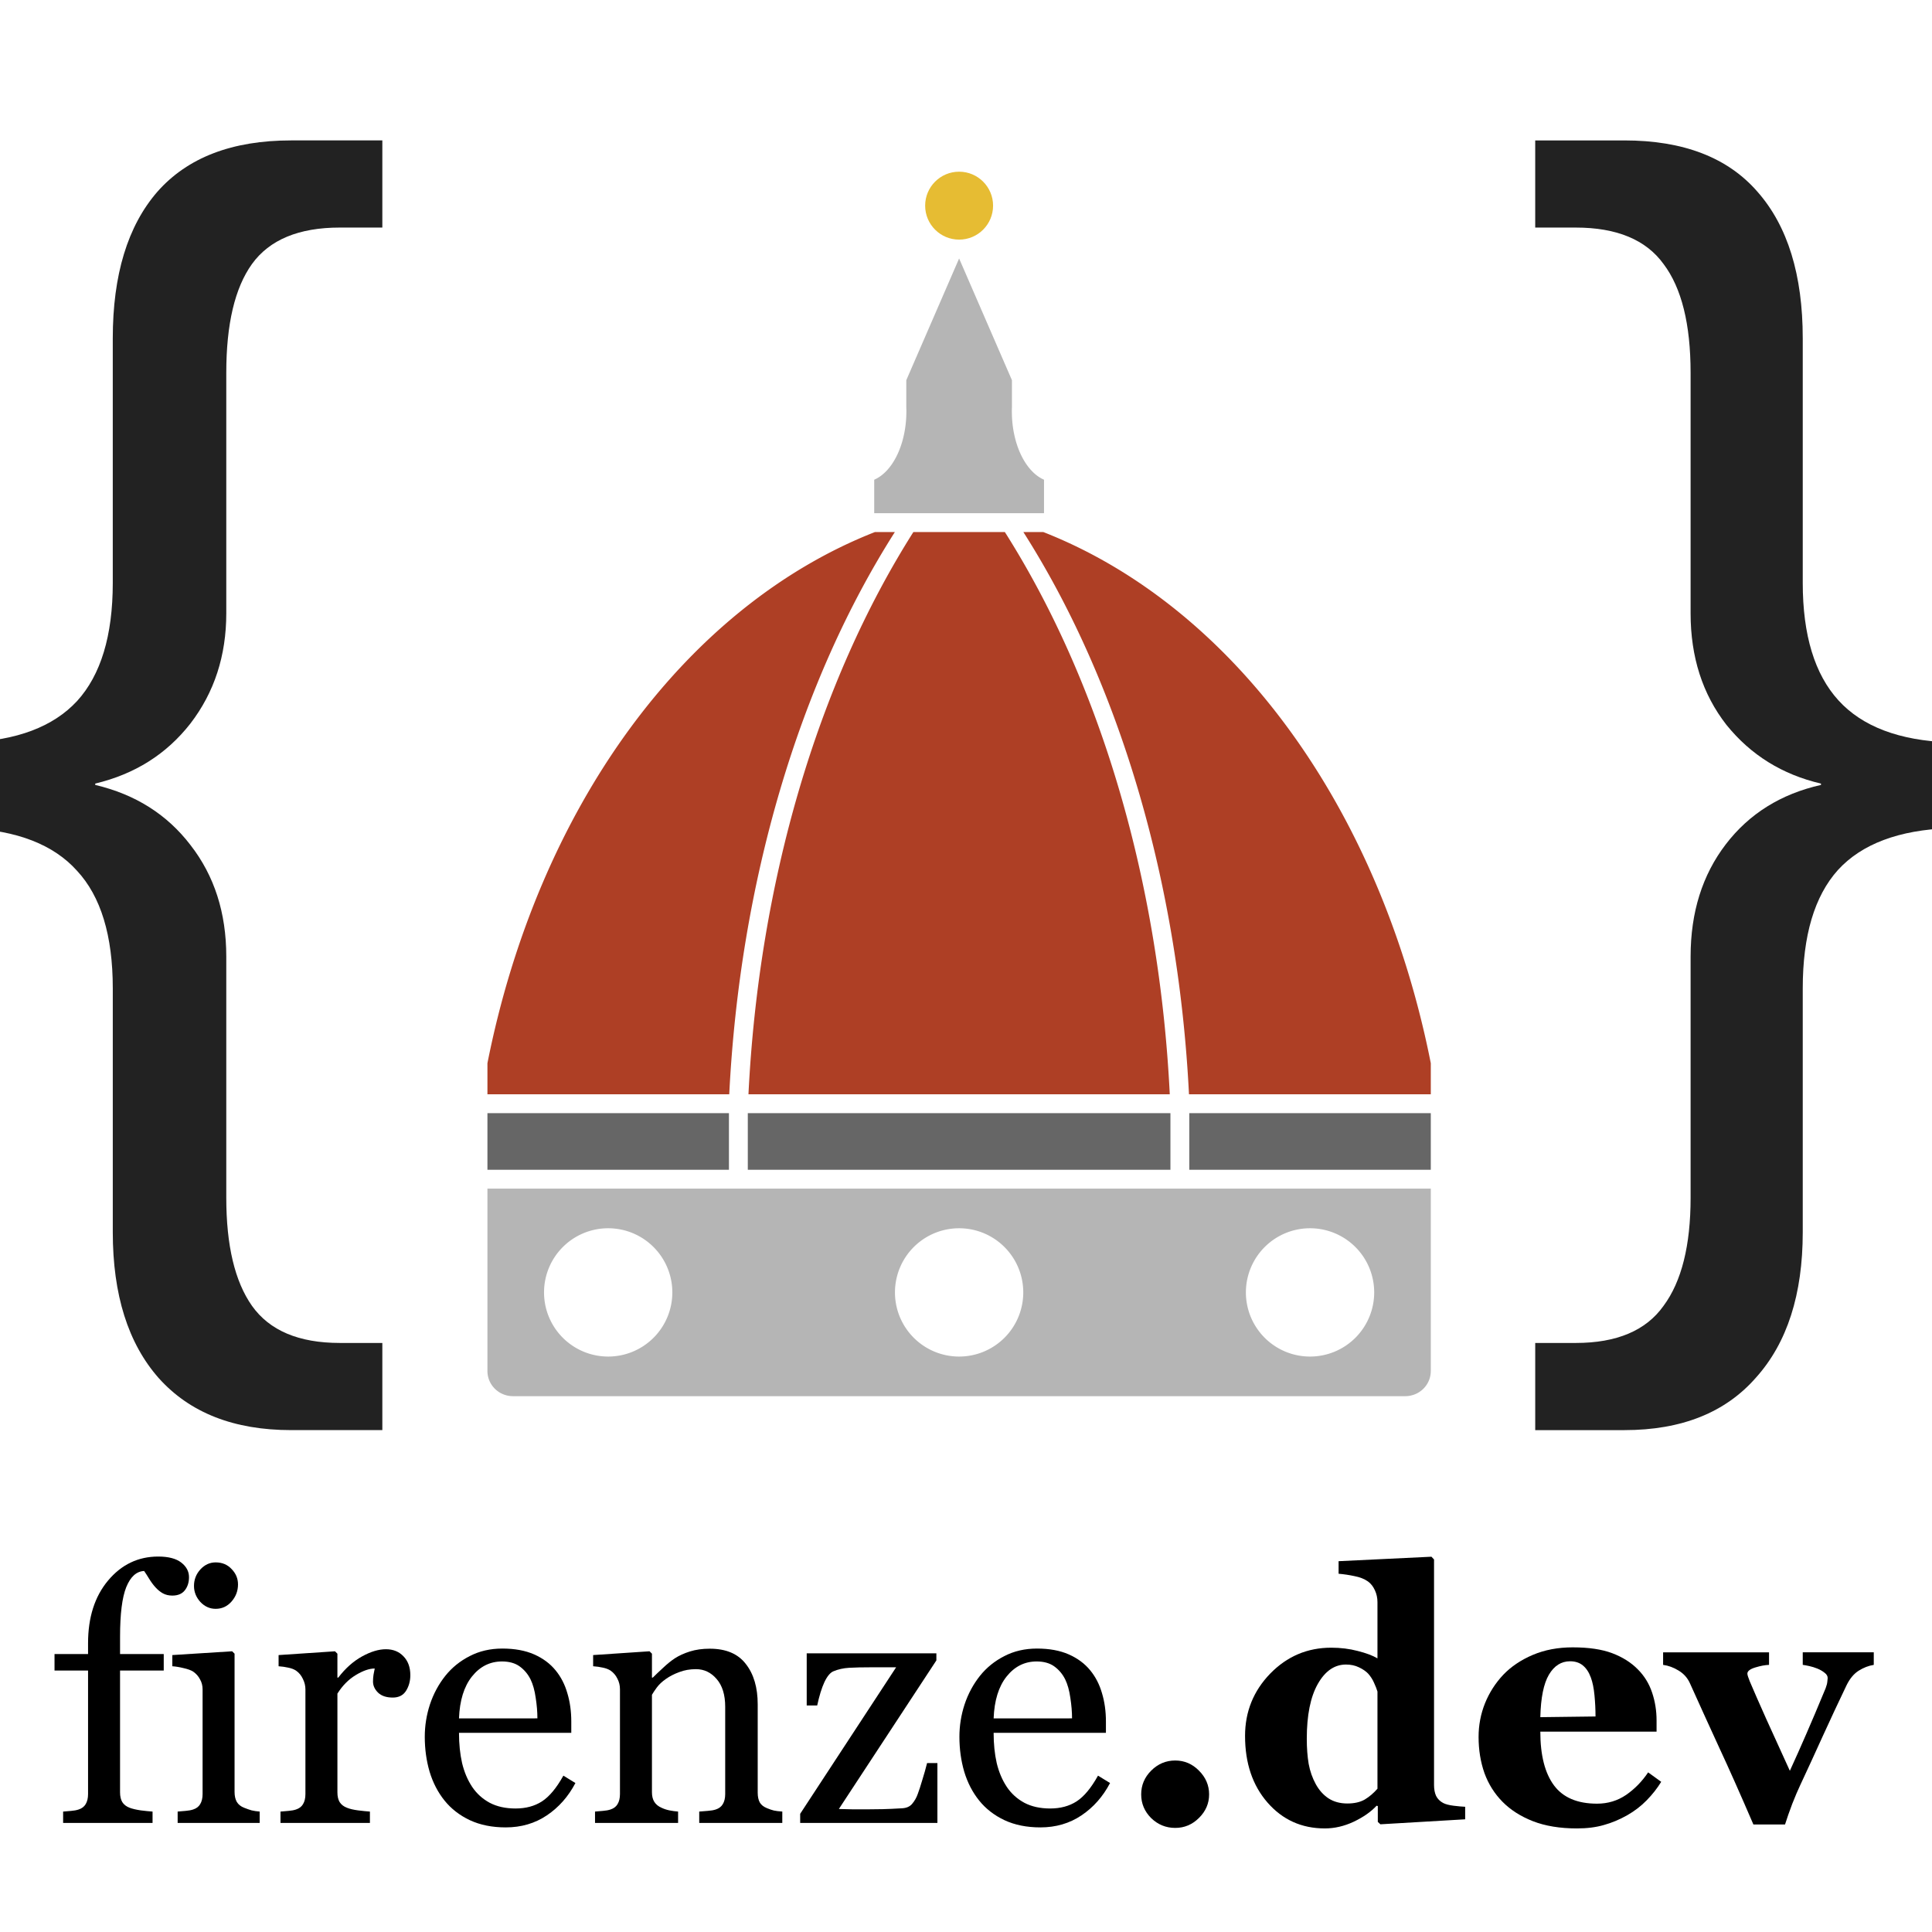<?xml version="1.0" encoding="UTF-8" standalone="no"?>
<!-- Created with Inkscape (http://www.inkscape.org/) -->

<svg
   width="1024"
   height="1024"
   viewBox="0 0 270.933 270.933"
   version="1.1"
   id="svg3734"
   xmlns="http://www.w3.org/2000/svg"
   xmlns:svg="http://www.w3.org/2000/svg">
  <defs
     id="defs3731" />
  <g
     id="layer2"
     style="display:inline">
    <path
       id="base"
       style="fill:#b5b5b5;fill-opacity:1;fill-rule:evenodd;stroke-width:0.951"
       d="m 68.355,166.688 v 3.954 11.693 9.92 c 0,1.959 1.601,3.536 3.588,3.536 H 197.058 c 1.988,0 3.588,-1.577 3.588,-3.536 v -9.92 -11.693 -3.954 z m 16.933,5.556 a 8.996,8.996 0 0 1 8.996,8.996 8.996,8.996 0 0 1 -8.996,8.996 8.996,8.996 0 0 1 -8.996,-8.996 8.996,8.996 0 0 1 8.996,-8.996 z m 49.213,0 a 8.996,8.996 0 0 1 8.996,8.996 8.996,8.996 0 0 1 -8.996,8.996 8.996,8.996 0 0 1 -8.996,-8.996 8.996,8.996 0 0 1 8.996,-8.996 z m 49.212,0 a 8.996,8.996 0 0 1 8.996,8.996 8.996,8.996 0 0 1 -8.996,8.996 8.996,8.996 0 0 1 -8.996,-8.996 8.996,8.996 0 0 1 8.996,-8.996 z" />
    <g
       id="g875"
       style="display:inline">
      <path
         id="rect7163-0"
         style="fill:#666666;fill-opacity:1;stroke-width:0.407"
         d="m 166.78,156.104 h 33.867 v 7.938 h -33.867 z" />
      <path
         id="rect7163-7"
         style="fill:#666666;fill-opacity:1;stroke-width:0.538"
         d="m 104.868,156.104 h 59.267 v 7.938 H 104.868 Z" />
      <path
         id="rect7163"
         style="fill:#666666;fill-opacity:1;stroke-width:0.407"
         d="m 68.355,156.104 h 33.867 v 7.938 H 68.355 Z" />
    </g>
    <g
       id="g870">
      <path
         id="path9739-3"
         style="fill:#ae3f25;fill-opacity:1;stroke-width:1"
         d="m 146.31,74.613 a 79.375,105.833 0 0 1 54.337,74.487 v 4.359 H 166.737 A 81.663,126.461 0.107 0 0 143.511,74.613 Z" />
      <path
         id="path9739"
         style="fill:#ae3f25;fill-opacity:1;stroke-width:1"
         d="M 122.692,74.613 A 79.375,105.833 0 0 0 68.355,149.099 v 4.359 h 33.91 a 126.461,81.663 89.893 0 1 23.225,-78.846 z" />
      <path
         id="path10640-3"
         style="display:inline;fill:#ae3f25;fill-opacity:1;stroke-width:1.059"
         d="M 128.086,74.613 A 126.461,81.663 89.893 0 0 104.96,153.458 h 29.541 29.541 A 81.663,126.461 0.107 0 0 140.916,74.613 h -6.415 z" />
    </g>
    <path
       id="rect15915"
       style="fill:#b5b5b5;fill-opacity:1;stroke-width:0.223"
       d="m 134.501,36.248 -7.408,17.069 v 3.72 a 6.08,9.922 0 0 1 0.013,0.654 6.08,9.922 0 0 1 -4.511,9.582 v 4.693 h 11.906 11.906 v -4.693 a 6.08,9.922 0 0 1 -4.511,-9.582 6.08,9.922 0 0 1 0.013,-0.654 v -3.72 z" />
    <circle
       style="fill:#e6bc33;fill-opacity:1;stroke-width:0.317"
       id="path17962"
       cx="134.501"
       cy="28.84"
       r="4.763" />
    <g
       id="g865">
      <g
         aria-label="{"
         id="text3314"
         style="font-size:194.028px;line-height:1.25;font-family:Georgia;-inkscape-font-specification:Georgia;letter-spacing:0px;stroke-width:0.265">
        <path
           d="m 40.827,200.551 q -12.032,0 -18.569,-7.295 -6.442,-7.295 -6.442,-20.464 v -34.201 q 0,-11.085 -5.021,-16.485 -4.926,-5.495 -15.348,-5.969 V 104.105 Q 5.773,103.726 10.794,98.326 15.815,92.831 15.815,81.746 V 47.45 q 0,-13.358 6.253,-20.559 6.348,-7.2 18.759,-7.2 h 12.79 v 12.221 h -5.969 q -8.621,0 -12.316,5.116 -3.6,5.021 -3.6,15.253 v 33.728 q 0,8.906 -5.021,15.443 -5.021,6.442 -13.358,8.432 v 0.189 q 8.432,1.99 13.358,8.432 5.021,6.442 5.021,15.632 v 33.822 q 0,10.042 3.6,15.158 3.695,5.211 12.316,5.211 h 5.969 v 12.221 z"
           style="font-family:Arial;-inkscape-font-specification:Arial;fill:#222222"
           id="path842" />
      </g>
      <g
         aria-label="}"
         id="text3314-2"
         style="font-size:194.028px;line-height:1.25;font-family:Georgia;-inkscape-font-specification:Georgia;letter-spacing:0px;display:inline;stroke-width:0.265">
        <path
           d="m 220.975,188.329 q 8.621,0 12.316,-5.211 3.79,-5.116 3.79,-15.158 v -33.822 q 0,-9.285 4.926,-15.727 4.926,-6.442 13.358,-8.337 v -0.189 q -8.148,-1.895 -13.264,-8.242 -5.021,-6.442 -5.021,-15.632 V 52.282 q 0,-10.232 -3.79,-15.253 -3.695,-5.116 -12.316,-5.116 h -5.684 v -12.221 h 12.506 q 12.411,0 18.664,7.2 6.348,7.2 6.348,20.559 v 34.296 q 0,10.99 5.021,16.485 5.021,5.495 15.537,5.874 v 12.032 q -10.611,0.379 -15.632,5.874 -4.926,5.495 -4.926,16.58 v 34.201 q 0,13.074 -6.537,20.369 -6.442,7.39 -18.474,7.39 h -12.506 v -12.222 z"
           style="font-family:Arial;-inkscape-font-specification:Arial;fill:#222222"
           id="path845" />
      </g>
    </g>
  </g>
  <g
     id="layer1"
     style="display:inline">
    <g
       aria-label="firenze.dev"
       id="text15250"
       style="font-size:49.389px;line-height:1.25;font-family:Georgia;-inkscape-font-specification:Georgia;stroke-width:0.265">
      <path
         d="m 26.505,221.175 q 0,1.085 -0.579,1.833 -0.579,0.748 -1.76,0.748 -0.748,0 -1.326,-0.314 -0.555,-0.314 -1.037,-0.844 -0.482,-0.531 -0.892,-1.206 -0.41,-0.675 -0.699,-1.085 -1.616,0.072 -2.508,2.267 -0.868,2.17 -0.868,6.945 v 2.436 h 6.125 v 2.315 H 16.835 v 17.074 q 0,0.844 0.314,1.375 0.338,0.531 1.037,0.796 0.579,0.217 1.543,0.362 0.965,0.121 1.664,0.169 v 1.592 H 8.852 v -1.592 q 0.555,-0.048 1.133,-0.097 0.603,-0.048 1.037,-0.193 0.675,-0.217 0.989,-0.748 0.338,-0.555 0.338,-1.423 V 234.27 H 7.646 v -2.315 h 4.703 v -1.519 q 0,-5.426 2.797,-8.778 2.822,-3.376 7.042,-3.376 2.146,0 3.232,0.844 1.085,0.844 1.085,2.05 z"
         id="path922" />
      <path
         d="M 36.416,255.636 H 24.913 v -1.592 q 0.555,-0.048 1.133,-0.097 0.603,-0.048 1.037,-0.193 0.675,-0.217 0.989,-0.748 0.338,-0.555 0.338,-1.423 v -14.686 q 0,-0.772 -0.362,-1.399 -0.338,-0.651 -0.965,-1.085 -0.458,-0.289 -1.326,-0.482 -0.868,-0.217 -1.592,-0.265 v -1.568 l 8.392,-0.531 0.338,0.338 v 19.389 q 0,0.844 0.314,1.399 0.338,0.555 1.037,0.82 0.531,0.217 1.037,0.362 0.506,0.121 1.133,0.169 z m -3.039,-33.448 q 0,1.375 -0.916,2.412 -0.892,1.013 -2.219,1.013 -1.23,0 -2.146,-0.965 -0.892,-0.989 -0.892,-2.243 0,-1.326 0.892,-2.315 0.916,-0.989 2.146,-0.989 1.375,0 2.243,0.941 0.892,0.916 0.892,2.146 z"
         id="path924" />
      <path
         d="m 57.542,234.921 q 0,1.23 -0.603,2.195 -0.603,0.941 -1.857,0.941 -1.35,0 -2.074,-0.699 -0.699,-0.699 -0.699,-1.543 0,-0.531 0.072,-0.965 0.096,-0.434 0.169,-0.868 -1.133,0 -2.653,0.916 -1.519,0.916 -2.58,2.604 v 13.842 q 0,0.844 0.314,1.375 0.338,0.531 1.037,0.796 0.603,0.241 1.543,0.362 0.965,0.121 1.664,0.169 v 1.592 H 39.334 v -1.592 q 0.555,-0.048 1.133,-0.097 0.603,-0.048 1.037,-0.193 0.675,-0.217 0.989,-0.748 0.338,-0.555 0.338,-1.423 v -14.686 q 0,-0.748 -0.362,-1.471 -0.338,-0.723 -0.965,-1.158 -0.458,-0.289 -1.085,-0.41 -0.627,-0.145 -1.35,-0.193 v -1.568 l 7.91,-0.531 0.338,0.338 v 3.352 h 0.121 q 1.495,-1.953 3.328,-2.966 1.833,-1.013 3.352,-1.013 1.519,0 2.46,0.989 0.965,0.989 0.965,2.653 z"
         id="path926" />
      <path
         d="m 80.693,250.042 q -1.495,2.846 -4.003,4.534 -2.508,1.688 -5.764,1.688 -2.87,0 -5.04,-1.013 -2.146,-1.013 -3.545,-2.749 -1.399,-1.736 -2.098,-4.051 -0.675,-2.315 -0.675,-4.895 0,-2.315 0.723,-4.534 0.748,-2.243 2.17,-4.027 1.375,-1.712 3.4,-2.749 2.05,-1.061 4.582,-1.061 2.604,0 4.461,0.82 1.857,0.82 3.014,2.243 1.109,1.35 1.64,3.183 0.555,1.833 0.555,3.979 v 1.592 H 64.367 q 0,2.339 0.434,4.244 0.458,1.905 1.423,3.352 0.941,1.399 2.46,2.219 1.519,0.796 3.617,0.796 2.146,0 3.69,-0.989 1.568,-1.013 3.014,-3.617 z m -5.33,-9.067 q 0,-1.35 -0.241,-2.894 -0.217,-1.543 -0.723,-2.58 -0.555,-1.109 -1.519,-1.809 -0.965,-0.699 -2.484,-0.699 -2.532,0 -4.22,2.122 -1.664,2.098 -1.809,5.86 z"
         id="path928" />
      <path
         d="M 109.704,255.636 H 98.056 v -1.592 q 0.555,-0.048 1.206,-0.097 0.675,-0.048 1.109,-0.193 0.675,-0.217 0.989,-0.748 0.338,-0.555 0.338,-1.423 v -12.227 q 0,-2.532 -1.206,-3.907 -1.182,-1.375 -2.894,-1.375 -1.278,0 -2.339,0.41 -1.061,0.386 -1.881,0.965 -0.796,0.555 -1.278,1.206 -0.458,0.627 -0.675,1.013 v 13.674 q 0,0.82 0.338,1.35 0.338,0.531 1.013,0.82 0.506,0.241 1.085,0.362 0.603,0.121 1.23,0.169 v 1.592 h -11.648 v -1.592 q 0.555,-0.048 1.133,-0.097 0.603,-0.048 1.037,-0.193 0.675,-0.217 0.989,-0.748 0.338,-0.555 0.338,-1.423 v -14.686 q 0,-0.82 -0.362,-1.495 -0.338,-0.699 -0.965,-1.133 -0.458,-0.289 -1.085,-0.41 -0.627,-0.145 -1.35,-0.193 v -1.568 l 7.91,-0.531 0.338,0.338 v 3.352 h 0.121 q 0.579,-0.579 1.447,-1.375 0.868,-0.82 1.64,-1.326 0.892,-0.579 2.122,-0.965 1.23,-0.386 2.773,-0.386 3.424,0 5.064,2.146 1.664,2.122 1.664,5.667 v 12.371 q 0,0.844 0.289,1.375 0.289,0.506 0.989,0.796 0.579,0.241 0.989,0.338 0.434,0.097 1.182,0.145 z"
         id="path930" />
      <path
         d="m 131.456,255.636 h -19.244 v -1.278 l 13.457,-20.547 h -3.328 q -2.098,0 -3.28,0.072 -1.182,0.072 -2.17,0.482 -0.675,0.265 -1.278,1.519 -0.579,1.254 -1.013,3.28 h -1.471 v -7.307 h 18.183 v 0.989 l -13.674,20.836 q 0.868,0.024 1.905,0.048 1.037,0 2.243,0 0.965,0 2.002,-0.024 1.061,-0.024 2.701,-0.121 0.965,-0.048 1.447,-0.651 0.506,-0.603 0.772,-1.375 0.265,-0.699 0.627,-1.929 0.386,-1.23 0.675,-2.387 h 1.447 z"
         id="path932" />
      <path
         d="m 155.668,250.042 q -1.495,2.846 -4.003,4.534 -2.508,1.688 -5.764,1.688 -2.87,0 -5.04,-1.013 -2.146,-1.013 -3.545,-2.749 -1.399,-1.736 -2.098,-4.051 -0.675,-2.315 -0.675,-4.895 0,-2.315 0.723,-4.534 0.748,-2.243 2.17,-4.027 1.375,-1.712 3.4,-2.749 2.05,-1.061 4.582,-1.061 2.604,0 4.461,0.82 1.857,0.82 3.014,2.243 1.109,1.35 1.64,3.183 0.555,1.833 0.555,3.979 v 1.592 h -15.748 q 0,2.339 0.434,4.244 0.458,1.905 1.423,3.352 0.941,1.399 2.46,2.219 1.519,0.796 3.617,0.796 2.146,0 3.69,-0.989 1.568,-1.013 3.014,-3.617 z m -5.33,-9.067 q 0,-1.35 -0.241,-2.894 -0.217,-1.543 -0.723,-2.58 -0.555,-1.109 -1.519,-1.809 -0.965,-0.699 -2.484,-0.699 -2.532,0 -4.22,2.122 -1.664,2.098 -1.809,5.86 z"
         id="path934" />
      <path
         d="m 169.559,251.633 q 0,1.905 -1.423,3.304 -1.399,1.399 -3.328,1.399 -1.953,0 -3.376,-1.375 -1.399,-1.399 -1.399,-3.328 0,-1.929 1.399,-3.328 1.423,-1.423 3.376,-1.423 1.929,0 3.328,1.423 1.423,1.423 1.423,3.328 z"
         style="font-weight:bold;-inkscape-font-specification:'Georgia Bold'"
         id="path936" />
      <path
         d="m 205.467,255.13 -11.889,0.699 -0.362,-0.338 v -2.219 l -0.169,-0.048 q -1.182,1.278 -3.207,2.243 -2.002,0.941 -4.051,0.941 -4.871,0 -8.031,-3.617 -3.159,-3.617 -3.159,-9.357 0,-5.088 3.521,-8.73 3.545,-3.641 8.561,-3.641 1.977,0 3.714,0.458 1.736,0.434 2.773,1.037 v -7.886 q 0,-0.892 -0.362,-1.664 -0.362,-0.796 -0.965,-1.23 -0.748,-0.531 -1.881,-0.748 -1.109,-0.241 -2.243,-0.338 v -1.76 l 13.022,-0.627 0.362,0.386 v 31.616 q 0,0.916 0.289,1.543 0.314,0.627 0.989,0.989 0.506,0.265 1.471,0.386 0.989,0.121 1.616,0.145 z m -12.299,-4.293 v -13.625 q -0.169,-0.555 -0.482,-1.23 -0.289,-0.675 -0.82,-1.278 -0.482,-0.506 -1.302,-0.892 -0.796,-0.386 -1.809,-0.386 -2.412,0 -3.955,2.725 -1.543,2.725 -1.543,7.693 0,1.953 0.265,3.521 0.289,1.543 0.989,2.822 0.699,1.278 1.785,2.002 1.109,0.723 2.653,0.723 1.471,0 2.436,-0.555 0.965,-0.579 1.785,-1.519 z"
         style="font-weight:bold;-inkscape-font-specification:'Georgia Bold'"
         id="path938" />
      <path
         d="m 232.959,249.873 q -0.844,1.375 -2.05,2.604 -1.182,1.206 -2.701,2.074 -1.616,0.916 -3.28,1.375 -1.64,0.482 -3.786,0.482 -3.569,0 -6.174,-1.013 -2.58,-1.013 -4.268,-2.725 -1.688,-1.712 -2.532,-4.027 -0.82,-2.339 -0.82,-5.064 0,-2.46 0.892,-4.703 0.916,-2.267 2.58,-4.027 1.64,-1.712 4.124,-2.773 2.508,-1.061 5.595,-1.061 3.376,0 5.547,0.82 2.17,0.82 3.593,2.267 1.375,1.375 2.002,3.256 0.627,1.857 0.627,3.907 v 1.568 h -16.302 q 0,4.944 1.905,7.524 1.905,2.58 6.053,2.58 2.267,0 4.076,-1.23 1.809,-1.254 3.087,-3.159 z m -9.212,-9.164 q 0,-1.447 -0.145,-2.966 -0.145,-1.519 -0.506,-2.484 -0.41,-1.133 -1.133,-1.712 -0.699,-0.579 -1.785,-0.579 -1.857,0 -2.966,1.881 -1.109,1.881 -1.206,5.957 z"
         style="font-weight:bold;-inkscape-font-specification:'Georgia Bold'"
         id="path940" />
      <path
         d="m 262.766,233.474 q -1.085,0.169 -2.122,0.82 -1.013,0.651 -1.688,2.026 -1.688,3.521 -3.328,7.114 -1.616,3.569 -3.183,6.921 -0.482,1.013 -1.109,2.604 -0.603,1.592 -1.013,2.894 h -4.437 q -2.773,-6.439 -4.751,-10.683 -1.953,-4.244 -4.148,-9.116 -0.506,-1.133 -1.592,-1.785 -1.061,-0.651 -2.17,-0.796 v -1.76 h 14.855 v 1.76 q -0.82,0.024 -1.929,0.362 -1.109,0.338 -1.109,0.868 0,0.145 0.097,0.434 0.097,0.289 0.241,0.651 0.772,1.833 2.315,5.281 1.568,3.449 3.304,7.259 1.206,-2.629 2.291,-5.137 1.109,-2.532 2.725,-6.439 0.217,-0.579 0.241,-0.941 0.048,-0.362 0.048,-0.482 0,-0.434 -0.434,-0.748 -0.41,-0.338 -0.989,-0.579 -0.603,-0.241 -1.158,-0.362 -0.555,-0.121 -0.916,-0.169 v -1.76 h 9.96 z"
         style="font-weight:bold;-inkscape-font-specification:'Georgia Bold'"
         id="path942" />
    </g>
  </g>
</svg>
